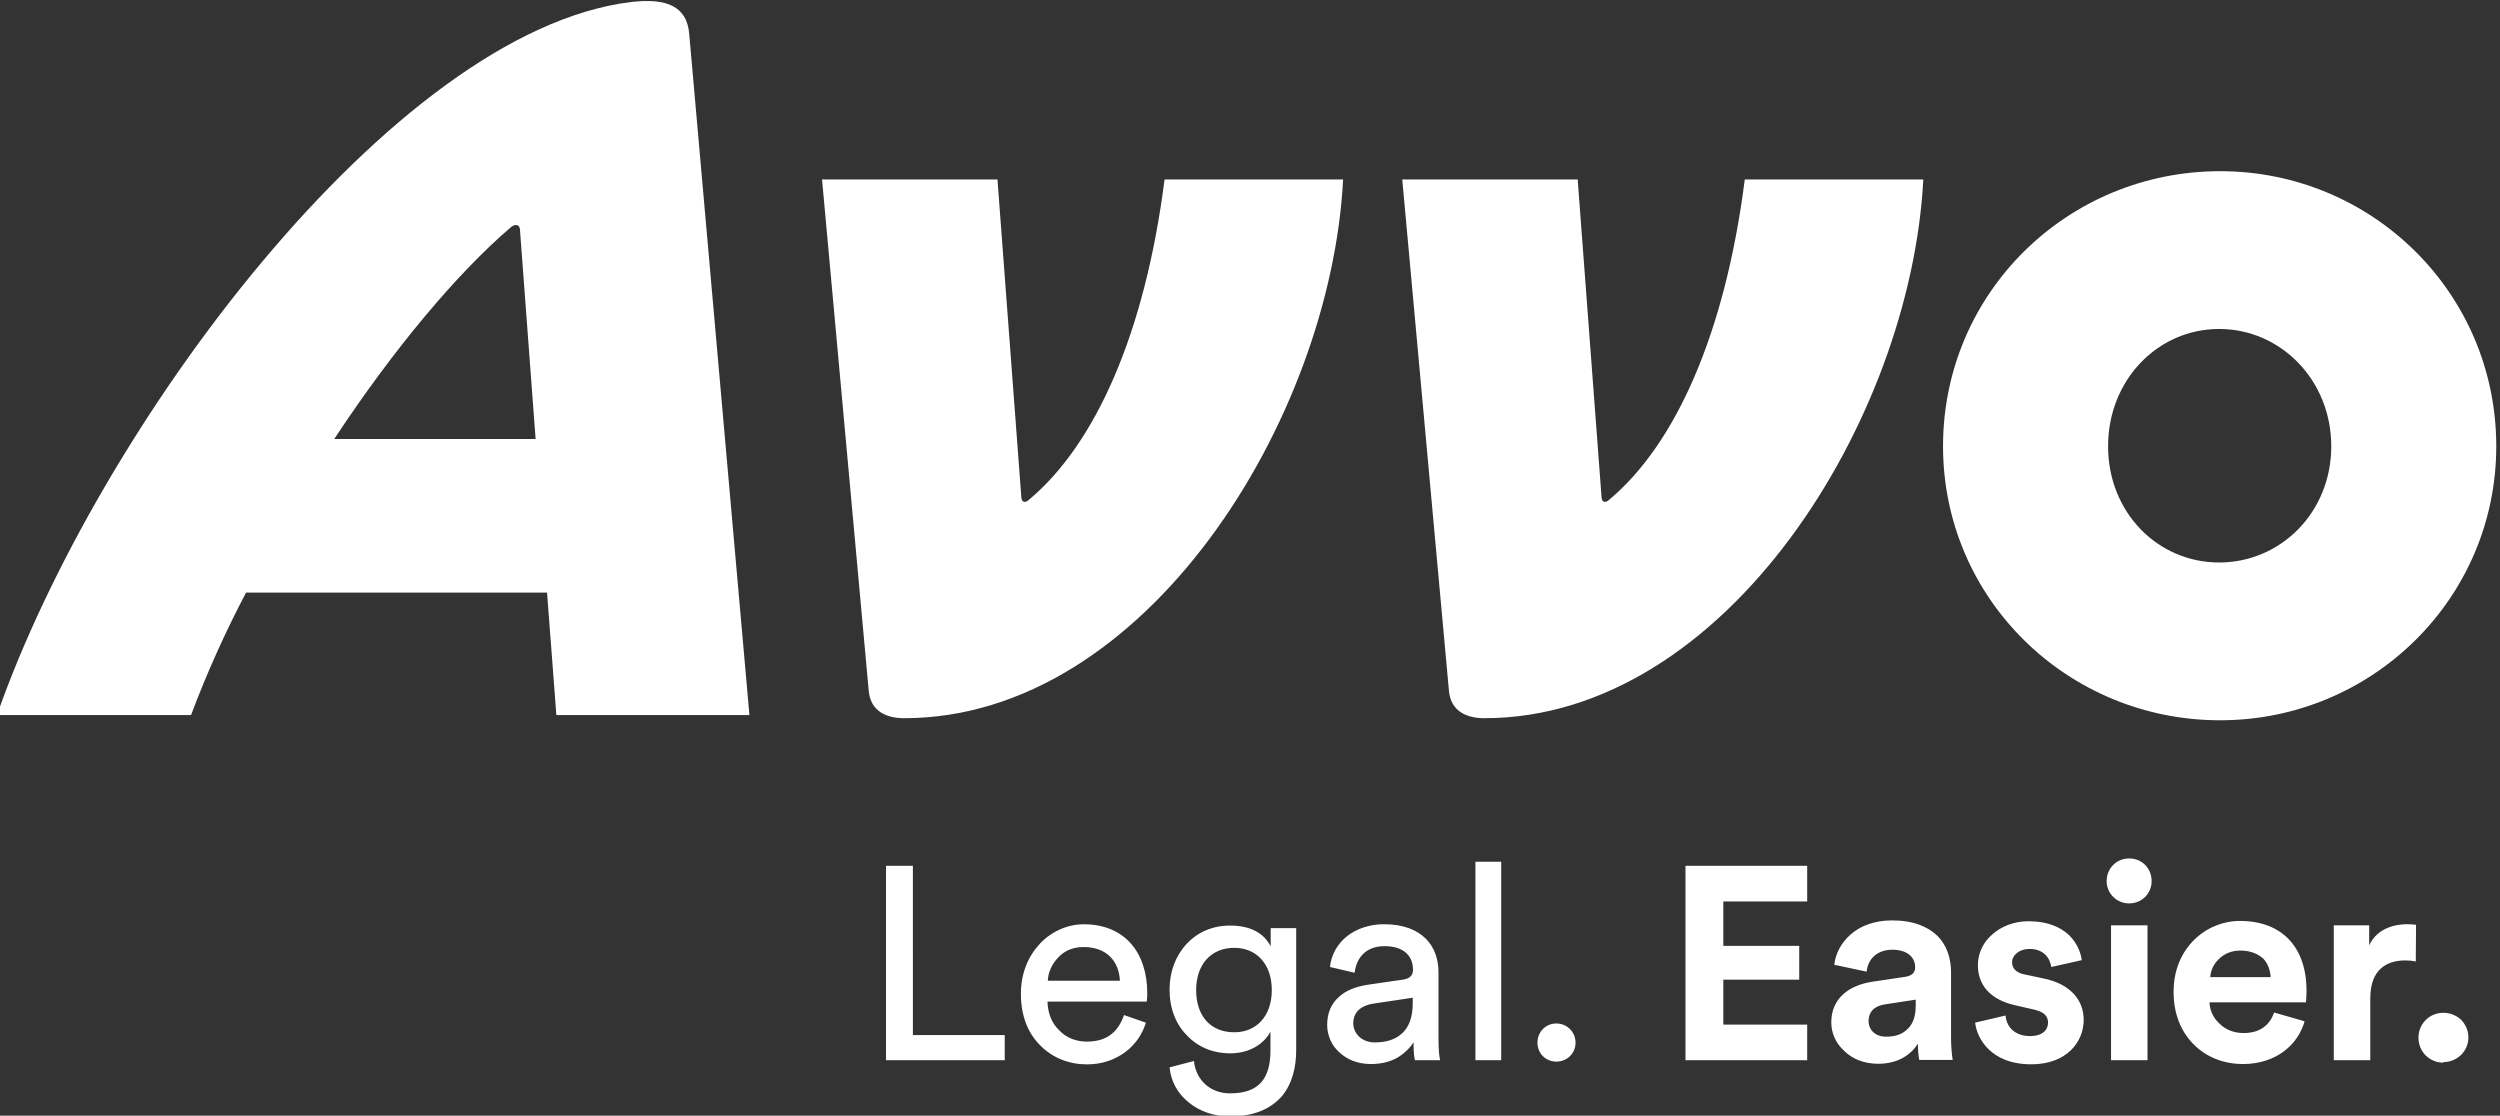 <?xml version="1.0" encoding="UTF-8" standalone="no"?>
<svg
   xmlns:dc="http://purl.org/dc/elements/1.1/"
   xmlns:cc="http://creativecommons.org/ns#"
   xmlns:rdf="http://www.w3.org/1999/02/22-rdf-syntax-ns#"
   xmlns:svg="http://www.w3.org/2000/svg"
   xmlns="http://www.w3.org/2000/svg"
   viewBox="0 0 100 44.627"
   height="44.627"
   width="100"
   xml:space="preserve"
   id="svg2"
   version="1.1"><rect x="0" y="0" width="100" height="44.627" fill="#333333" stroke="none"/><defs
     id="defs6" /><g
     transform="matrix(1.333,0,0,-1.333,-492.903,158.659)"
     id="g10"><path
       d="m 386.465,97.566 h 5.793 l -1.806,20.432 c -0.063,0.841 -0.685,1.09 -1.744,0.966 -7.164,-0.873 -16.009,-12.77 -19.03,-21.398 h 5.824 c 0.467,1.245 1.028,2.492 1.651,3.676 h 9.032 z m 49.896,4.579 c -1.837,0 -3.333,1.495 -3.333,3.488 0,1.993 1.496,3.52 3.333,3.52 1.837,0 3.364,-1.527 3.364,-3.52 0,-1.993 -1.526,-3.488 -3.364,-3.488 m -51.298,10.029 c 0.156,0.155 0.311,0.124 0.311,-0.063 l 0.468,-6.26 h -6.043 c 1.807,2.741 3.707,4.983 5.264,6.323 m 29.246,-14.701 c 7.257,0 12.801,8.97 13.174,16.165 h -5.357 c -0.592,-4.641 -2.087,-7.943 -4.049,-9.593 -0.156,-0.156 -0.249,-0.062 -0.249,0.062 l -0.716,9.531 h -5.264 l 1.402,-15.356 c 0.062,-0.623 0.561,-0.809 1.059,-0.809 m -17.412,0 c 7.257,0 12.802,8.97 13.176,16.165 h -5.358 c -0.592,-4.641 -2.086,-7.943 -4.049,-9.593 -0.156,-0.156 -0.249,-0.062 -0.249,0.062 l -0.716,9.531 h -5.264 l 1.402,-15.356 c 0.062,-0.623 0.561,-0.809 1.058,-0.809 m 39.494,-0.063 c 4.548,0 8.285,3.644 8.285,8.223 0,4.61 -3.738,8.254 -8.285,8.254 -4.578,0 -8.316,-3.644 -8.316,-8.254 0,-4.578 3.737,-8.223 8.316,-8.223"
       style="fill:#ffffff;fill-opacity:1;fill-rule:nonzero;stroke:none;stroke-width:0.017"
       id="path16" /><path
       d="m 443.091,87.153 c 0.206,0 0.395,0.082 0.535,0.222 0.131,0.132 0.214,0.313 0.214,0.518 0,0.205 -0.083,0.386 -0.214,0.526 -0.14,0.132 -0.329,0.214 -0.535,0.214 -0.419,0 -0.749,-0.329 -0.749,-0.748 0,-0.42 0.329,-0.749 0.749,-0.749 z m -0.822,4.121 c -0.091,0.008 -0.173,0.017 -0.263,0.017 -0.173,0 -0.395,-0.025 -0.601,-0.116 -0.222,-0.091 -0.419,-0.255 -0.542,-0.518 v 0.6 h -1.062 v -4.047 h 1.095 V 89.061 c 0,0.444 0.124,0.724 0.312,0.896 0.189,0.173 0.444,0.247 0.732,0.247 0.107,0 0.214,-0.008 0.321,-0.033 z m -6.174,-1.571 c 0.009,0.189 0.091,0.378 0.248,0.534 0.156,0.157 0.37,0.263 0.657,0.263 0.314,0 0.535,-0.107 0.691,-0.247 0.14,-0.156 0.206,-0.353 0.214,-0.551 z m 1.917,-1.062 c -0.131,-0.362 -0.403,-0.616 -0.921,-0.616 -0.279,0 -0.526,0.098 -0.699,0.263 -0.189,0.165 -0.313,0.395 -0.321,0.658 h 2.896 c 0,0.025 0.016,0.19 0.016,0.345 0,1.308 -0.732,2.098 -1.999,2.098 -0.518,0 -1.02,-0.214 -1.381,-0.576 -0.379,-0.379 -0.609,-0.905 -0.609,-1.555 0,-0.683 0.238,-1.218 0.625,-1.596 0.386,-0.378 0.904,-0.567 1.463,-0.567 0.494,0 0.905,0.148 1.218,0.378 0.312,0.231 0.526,0.552 0.625,0.905 z m -3.801,2.616 h -1.094 v -4.047 h 1.094 z m -0.551,0.658 c 0.386,0 0.675,0.304 0.675,0.666 0,0.387 -0.289,0.683 -0.675,0.683 -0.379,0 -0.675,-0.296 -0.675,-0.683 0,-0.361 0.296,-0.666 0.675,-0.666 m -4.621,-3.578 c 0.025,-0.23 0.14,-0.543 0.403,-0.798 0.263,-0.255 0.666,-0.452 1.283,-0.452 0.526,0 0.921,0.165 1.184,0.419 0.263,0.256 0.387,0.584 0.387,0.913 0,0.593 -0.395,1.078 -1.202,1.243 l -0.576,0.123 c -0.222,0.041 -0.37,0.164 -0.37,0.361 0,0.23 0.231,0.403 0.519,0.403 0.23,0 0.378,-0.074 0.485,-0.181 0.107,-0.106 0.148,-0.238 0.174,-0.361 l 0.912,0.205 c -0.025,0.222 -0.139,0.51 -0.378,0.749 -0.255,0.239 -0.642,0.419 -1.217,0.419 -0.444,0 -0.815,-0.156 -1.078,-0.386 -0.28,-0.238 -0.444,-0.568 -0.444,-0.93 0,-0.576 0.346,-1.036 1.135,-1.209 l 0.535,-0.123 c 0.321,-0.067 0.436,-0.207 0.436,-0.395 0,-0.222 -0.173,-0.403 -0.535,-0.403 -0.485,0 -0.716,0.296 -0.74,0.617 z m -3.922,-0.856 c 0.238,-0.23 0.584,-0.378 1.012,-0.378 0.608,0 0.987,0.28 1.192,0.601 0,-0.157 0.016,-0.379 0.041,-0.485 h 1.003 c -0.025,0.139 -0.049,0.419 -0.049,0.641 v 1.991 c 0,0.411 -0.123,0.798 -0.403,1.086 -0.288,0.279 -0.724,0.468 -1.366,0.468 -0.551,0 -0.962,-0.173 -1.25,-0.427 -0.288,-0.255 -0.452,-0.584 -0.485,-0.905 l 0.971,-0.206 c 0.033,0.354 0.288,0.658 0.773,0.658 0.461,0 0.683,-0.238 0.683,-0.526 0,-0.14 -0.074,-0.255 -0.304,-0.288 l -0.996,-0.148 c -0.346,-0.058 -0.641,-0.173 -0.864,-0.378 -0.222,-0.205 -0.353,-0.477 -0.353,-0.839 0,-0.32 0.131,-0.616 0.37,-0.839 z m 0.724,0.896 c 0,0.322 0.214,0.469 0.501,0.51 l 0.914,0.14 v -0.181 c 0,-0.362 -0.107,-0.584 -0.272,-0.724 -0.164,-0.156 -0.387,-0.206 -0.618,-0.206 -0.353,0 -0.526,0.231 -0.526,0.469 z m -1.842,-1.168 v 1.069 h -2.517 v 1.349 h 2.278 V 90.641 h -2.278 v 1.333 h 2.517 V 93.043 h -3.652 v -5.832 z m -7.527,-0.041 c 0.321,0 0.576,0.247 0.576,0.568 0,0.321 -0.255,0.576 -0.576,0.576 -0.321,0 -0.567,-0.255 -0.567,-0.576 0,-0.321 0.246,-0.568 0.567,-0.568 m -1.655,5.997 h -0.773 v -5.955 h 0.773 z m -4.867,-5.709 c 0.23,-0.222 0.551,-0.361 0.962,-0.361 0.353,0 0.634,0.091 0.839,0.222 0.205,0.132 0.345,0.288 0.436,0.428 0,-0.289 0.016,-0.437 0.041,-0.535 h 0.756 c -0.024,0.099 -0.049,0.296 -0.049,0.65 v 1.982 c 0,0.387 -0.115,0.748 -0.378,1.012 -0.264,0.263 -0.667,0.436 -1.259,0.436 -0.428,0 -0.815,-0.132 -1.102,-0.354 -0.288,-0.23 -0.477,-0.551 -0.518,-0.929 l 0.74,-0.173 c 0.058,0.461 0.345,0.798 0.896,0.798 0.609,0 0.856,-0.321 0.856,-0.708 0,-0.139 -0.066,-0.263 -0.304,-0.297 L 410.796,89.472 c -0.346,-0.057 -0.65,-0.172 -0.856,-0.37 -0.222,-0.197 -0.345,-0.477 -0.345,-0.83 0,-0.321 0.132,-0.617 0.362,-0.823 z m 0.427,0.856 c 0,0.353 0.247,0.534 0.576,0.592 l 1.209,0.181 v -0.181 c 0,-0.428 -0.131,-0.724 -0.329,-0.897 -0.205,-0.189 -0.494,-0.263 -0.814,-0.263 -0.395,0 -0.642,0.279 -0.642,0.575 z m -5.512,-1.316 c 0.041,-0.428 0.247,-0.79 0.576,-1.053 0.32,-0.264 0.749,-0.42 1.242,-0.42 0.749,0 1.234,0.247 1.555,0.609 0.312,0.378 0.427,0.872 0.427,1.381 v 3.66 h -0.765 V 90.624 c -0.198,0.395 -0.601,0.626 -1.217,0.626 -0.551,0 -0.996,-0.214 -1.316,-0.559 -0.32,-0.355 -0.502,-0.823 -0.502,-1.366 0,-0.559 0.189,-1.037 0.518,-1.366 0.321,-0.346 0.773,-0.543 1.3,-0.543 0.592,0 1.019,0.288 1.21,0.65 v -0.568 c 0,-0.864 -0.371,-1.283 -1.21,-1.283 -0.609,0 -1.029,0.411 -1.086,0.971 z m 0.798,2.319 c 0,0.773 0.453,1.267 1.143,1.267 0.675,0 1.127,-0.494 1.127,-1.267 0,-0.774 -0.453,-1.267 -1.127,-1.267 -0.707,0 -1.143,0.485 -1.143,1.267 m -4.451,0.279 c 0.008,0.255 0.123,0.502 0.312,0.699 0.173,0.189 0.428,0.313 0.757,0.313 0.707,0 1.069,-0.436 1.094,-1.012 z m 2.286,-1.029 c -0.156,-0.452 -0.461,-0.797 -1.111,-0.797 -0.329,0 -0.625,0.115 -0.831,0.338 -0.222,0.205 -0.345,0.509 -0.354,0.863 h 2.978 c 0.008,0.058 0.016,0.148 0.016,0.247 0,0.617 -0.172,1.135 -0.493,1.497 -0.321,0.362 -0.798,0.576 -1.407,0.576 -0.494,0 -0.971,-0.214 -1.316,-0.576 -0.354,-0.379 -0.576,-0.888 -0.576,-1.513 0,-0.675 0.222,-1.201 0.6,-1.564 0.362,-0.362 0.855,-0.551 1.382,-0.551 0.461,0 0.839,0.14 1.152,0.37 0.296,0.222 0.509,0.527 0.617,0.881 z m -3.579,-1.357 v 0.757 h -2.756 V 93.043 h -0.806 v -5.832 h 3.562"
       style="fill:#ffffff;fill-opacity:1;fill-rule:nonzero;stroke:none;stroke-width:0.017"
       id="path18" /></g></svg>